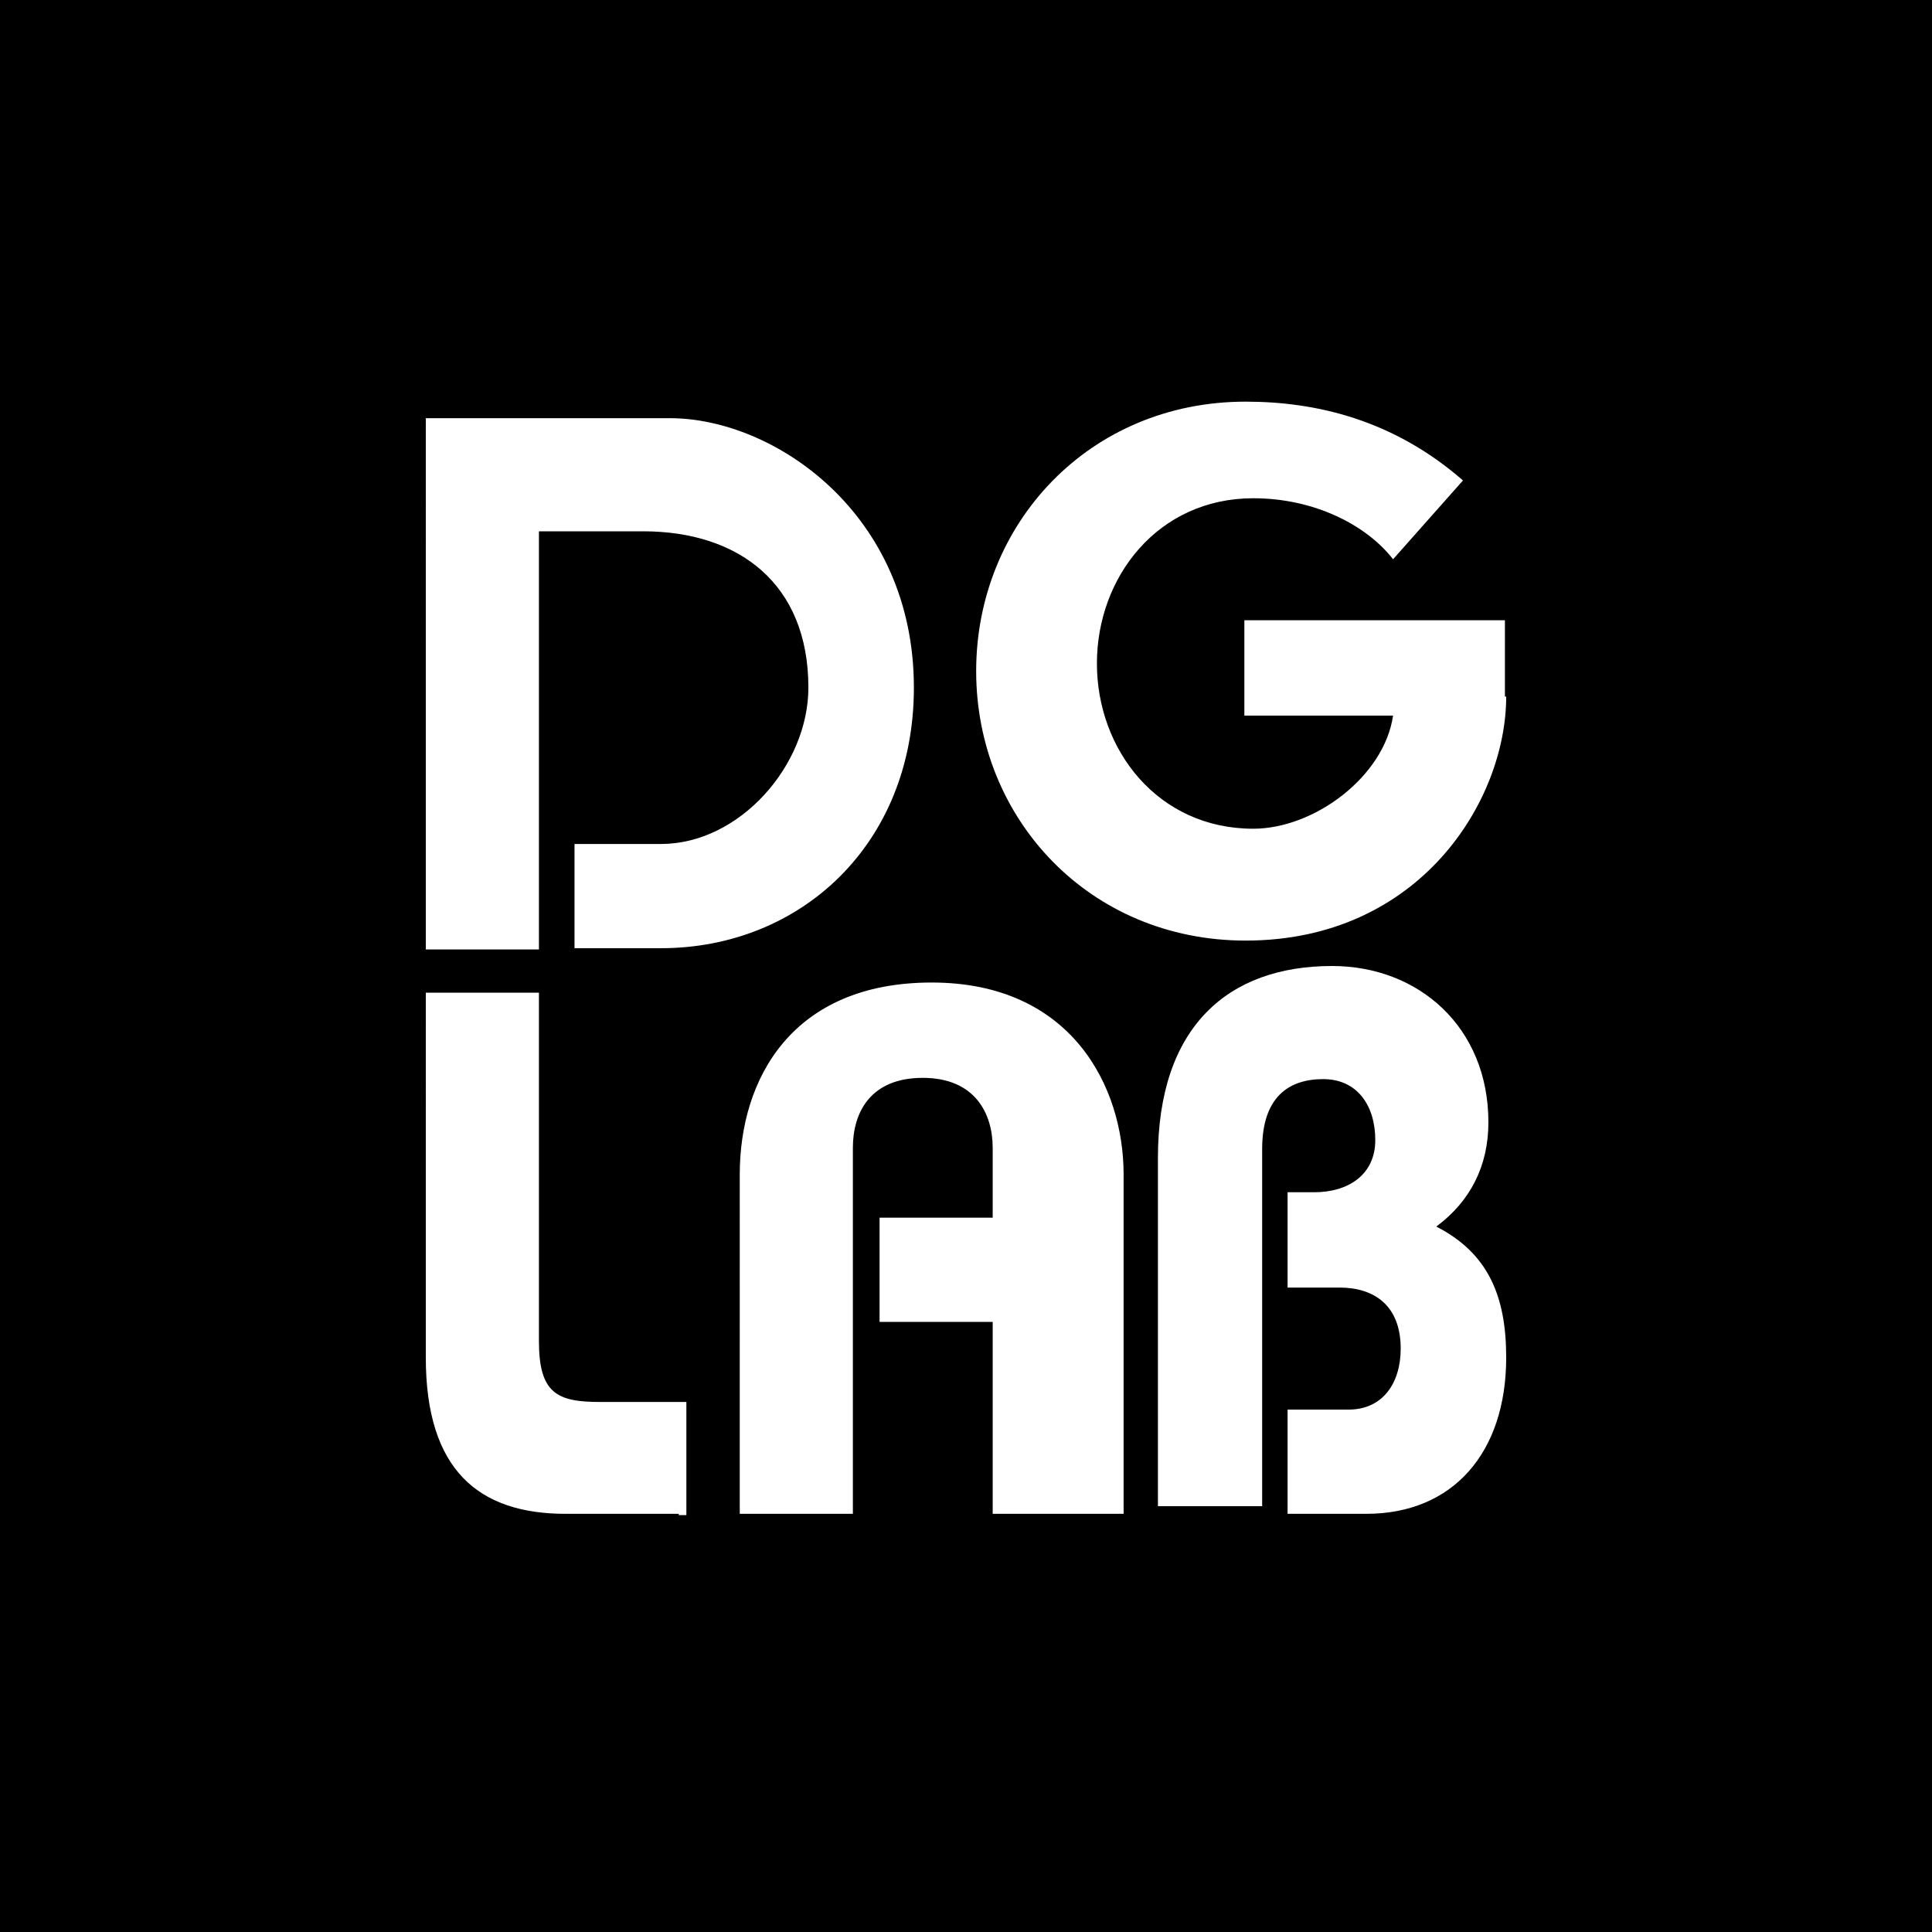 <?xml version="1.0" encoding="utf-8"?>
<!-- Generator: Adobe Illustrator 23.0.3, SVG Export Plug-In . SVG Version: 6.00 Build 0)  -->
<svg version="1.1" id="レイヤー_1" xmlns="http://www.w3.org/2000/svg" xmlns:xlink="http://www.w3.org/1999/xlink" x="0px"
	 y="0px" viewBox="0 0 152 152" style="enable-background:new 0 0 152 152;" xml:space="preserve">
<path d="M0,0v152h152V0H0z M33.5,32.9h19.2c8.2,0,19.2,7.5,19.2,21.2c0,12.3-8.9,20.5-19.9,20.5h-6.8v-8.2H52
	c6.2,0,11.6-6.2,11.6-12.3c0-8.2-5.5-12.3-13-12.3h-8.2v32.9h-8.9L33.5,32.9L33.5,32.9z M53.4,119.1h-8.9c-6.8,0-11-3.4-11-12.3
	V78.1h8.9v27.4c0,4.1,1.4,4.8,4.8,4.8h6.8v8.9H53.4z M87,119.1h-8.9v-15.1h-8.9v-8.2h8.9v-5.5c0-2.7-1.4-5.5-5.5-5.5
	c-4.1,0-5.5,2.7-5.5,5.5v28.8h-8.9V92.4c0-7.5,4.1-15.1,15.1-15.1s15.1,8.2,15.1,15.1v26.7H87z M107.5,119.1h-6.2v-8.2h4.8
	c2.7,0,4.1-2.1,4.1-4.8c0-3.4-2.1-4.8-4.8-4.8h-4.1v-7.5h2.1c2.7,0,4.8-1.4,4.8-4.1c0-2.7-1.4-4.8-4.1-4.8c-2.7,0-4.8,1.4-4.8,5.5
	v28.1h-8.2V91.1c0-10.3,5.5-15.1,13.7-15.1c6.8,0,12.3,4.8,12.3,12.3c0,3.4-1.4,6.2-4.1,8.2c4.1,2.1,5.5,5.5,5.5,10.3
	C118.5,114.3,114.3,119.1,107.5,119.1z M118.5,54.8c0,8.2-6.8,19.2-20.5,19.2c-12.3,0-21.2-9.6-21.2-21.2s8.9-21.2,21.2-21.2
	c5.5,0,11.6,1.4,17.1,6.2l-5.5,6.2c-2.1-2.7-6.2-4.8-11-4.8c-7.5,0-12.3,6.2-12.3,13s4.8,13,12.3,13c4.8,0,10.3-4.1,11-8.9H97.9
	v-7.5h20.5V54.8z"/>
</svg>
